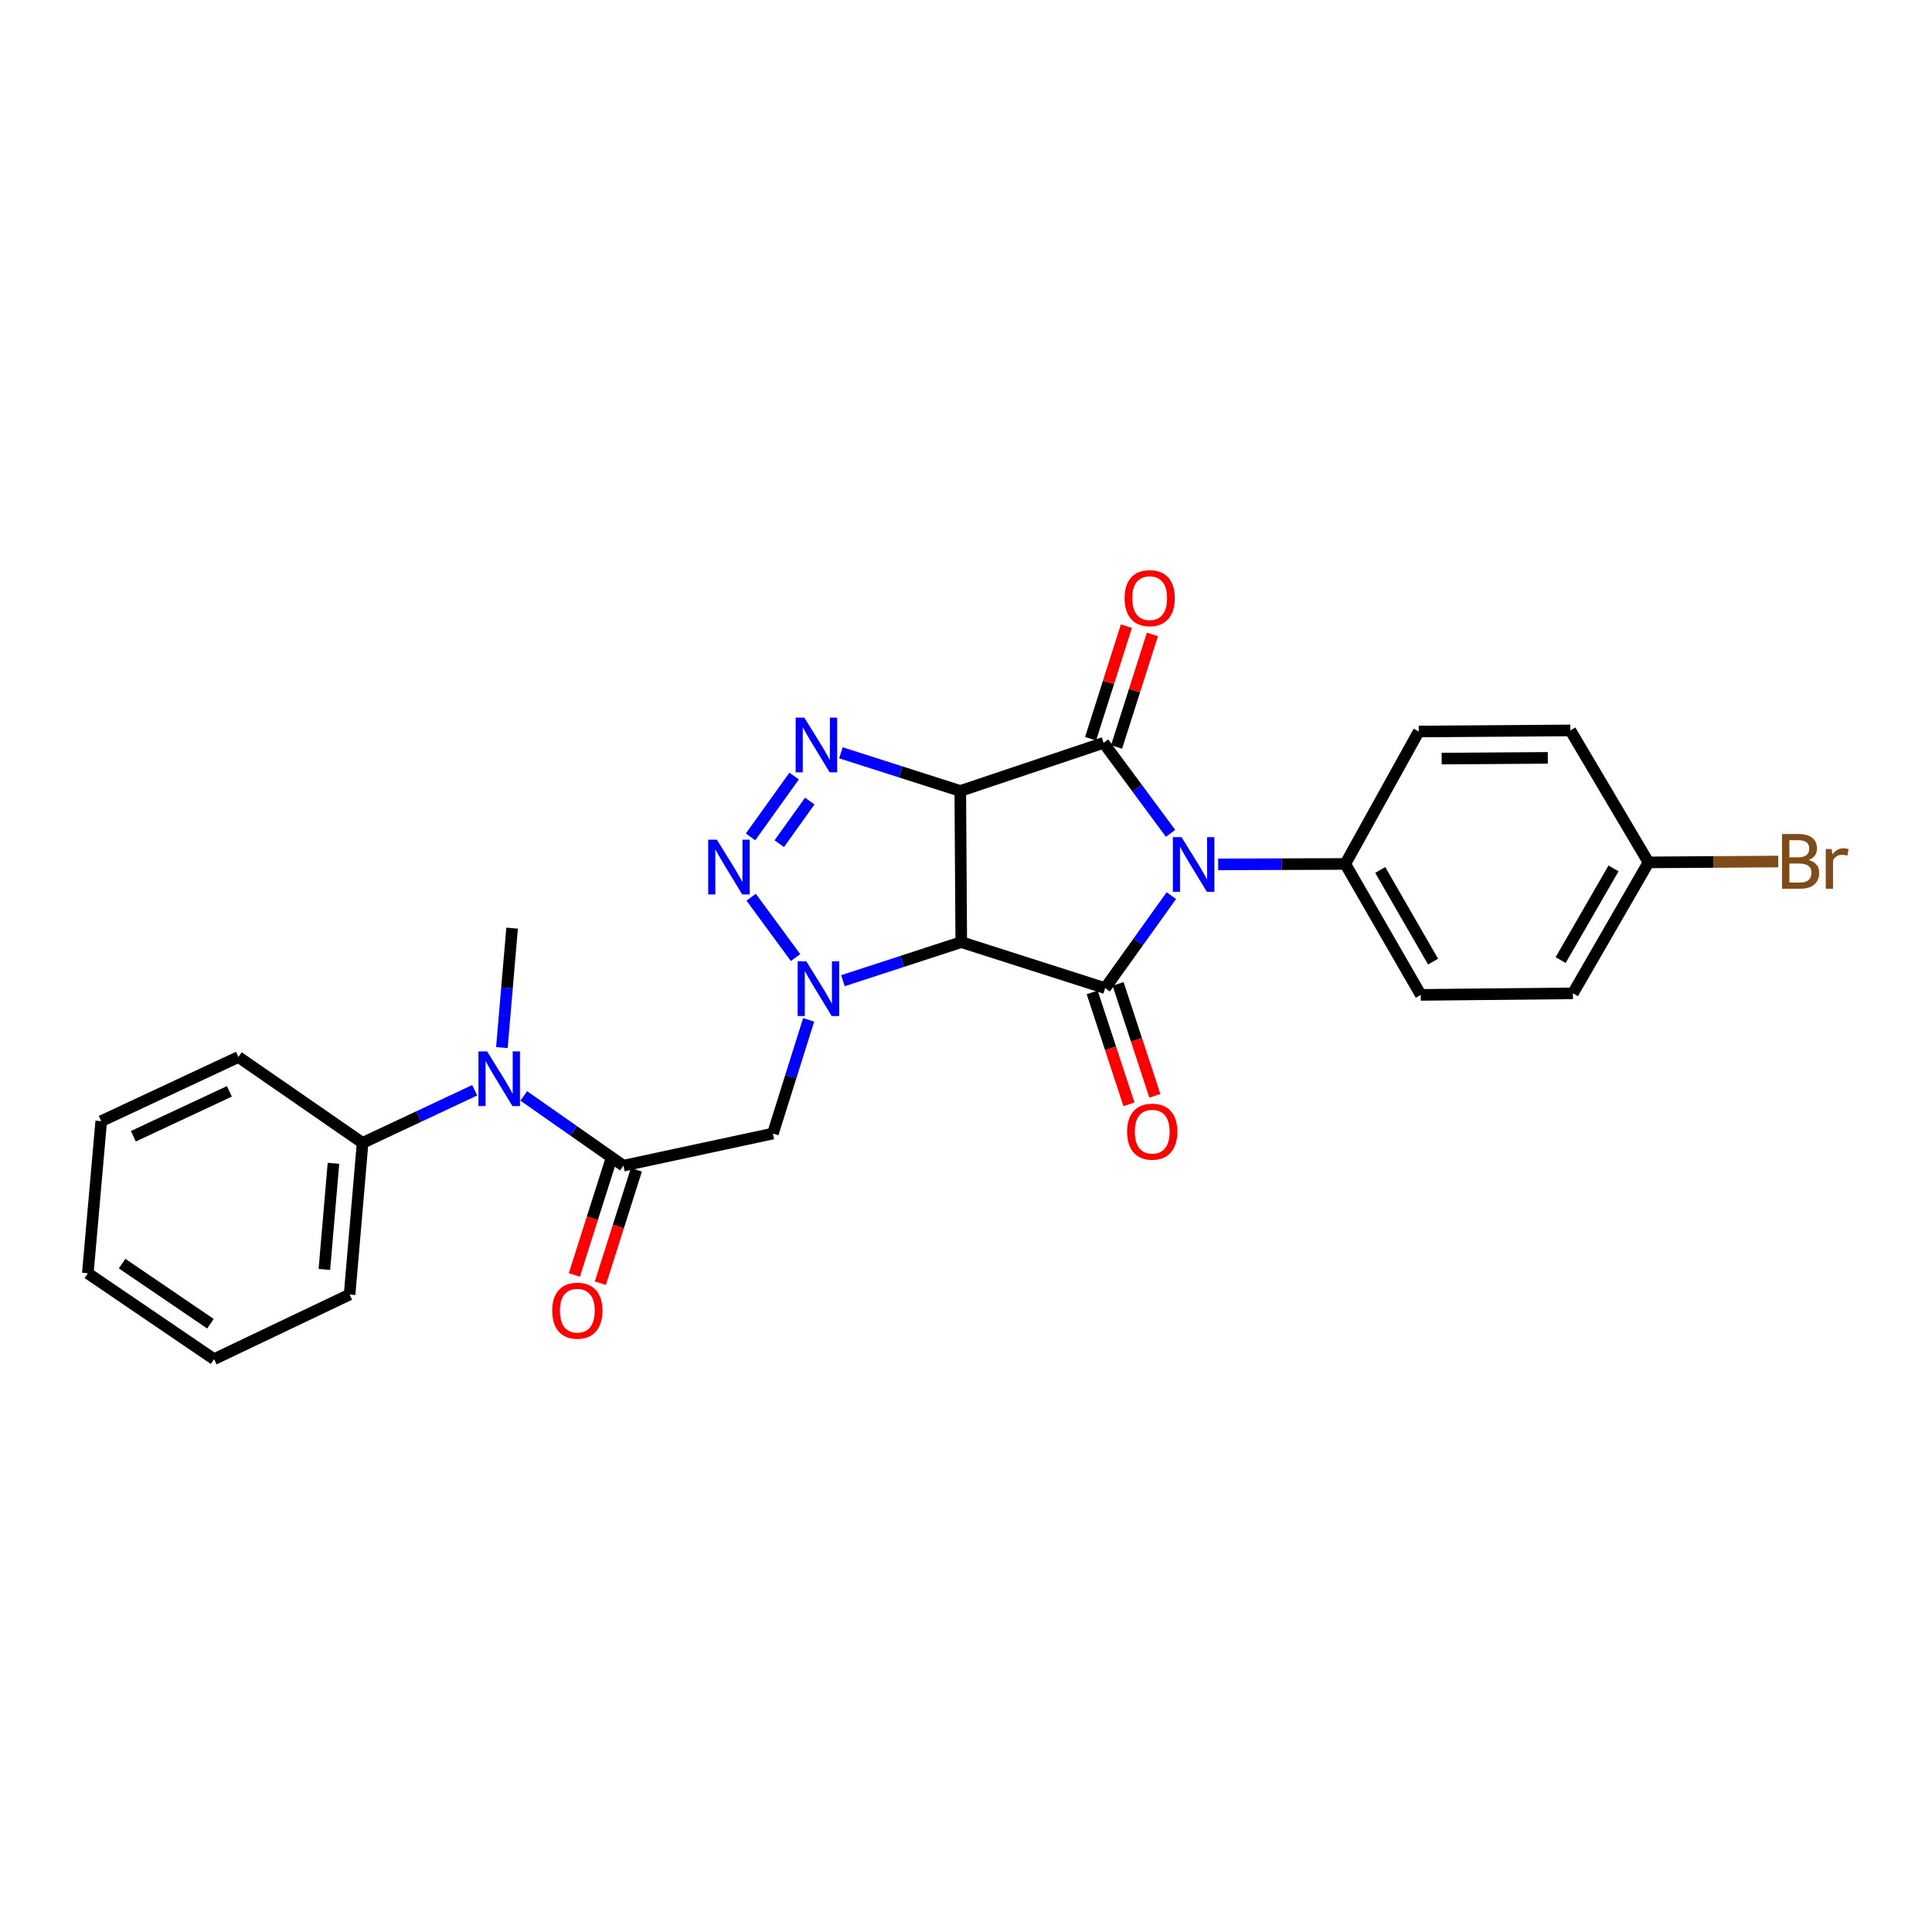 <?xml version='1.0' encoding='iso-8859-1'?>
<svg version='1.1' baseProfile='full'
              xmlns='http://www.w3.org/2000/svg'
                      xmlns:rdkit='http://www.rdkit.org/xml'
                      xmlns:xlink='http://www.w3.org/1999/xlink'
                  xml:space='preserve'
width='1000px' height='1000px' viewBox='0 0 1000 1000'>
<!-- END OF HEADER -->
<rect style='opacity:1.0;fill:#FFFFFF;stroke:none' width='1000' height='1000' x='0' y='0'> </rect>
<path class='bond-1' d='M 497.039,409.398 L 497.549,487.642' style='fill:none;fill-rule:evenodd;stroke:#000000;stroke-width:6px;stroke-linecap:butt;stroke-linejoin:miter;stroke-opacity:1' />
<path class='bond-2' d='M 497.039,409.398 L 571.213,384.495' style='fill:none;fill-rule:evenodd;stroke:#000000;stroke-width:6px;stroke-linecap:butt;stroke-linejoin:miter;stroke-opacity:1' />
<path class='bond-5' d='M 497.039,409.398 L 466.15,399.524' style='fill:none;fill-rule:evenodd;stroke:#000000;stroke-width:6px;stroke-linecap:butt;stroke-linejoin:miter;stroke-opacity:1' />
<path class='bond-5' d='M 466.15,399.524 L 435.262,389.651' style='fill:none;fill-rule:evenodd;stroke:#0000FF;stroke-width:6px;stroke-linecap:butt;stroke-linejoin:miter;stroke-opacity:1' />
<path class='bond-0' d='M 605.886,431.335 L 588.549,407.915' style='fill:none;fill-rule:evenodd;stroke:#0000FF;stroke-width:6px;stroke-linecap:butt;stroke-linejoin:miter;stroke-opacity:1' />
<path class='bond-0' d='M 588.549,407.915 L 571.213,384.495' style='fill:none;fill-rule:evenodd;stroke:#000000;stroke-width:6px;stroke-linecap:butt;stroke-linejoin:miter;stroke-opacity:1' />
<path class='bond-10' d='M 630.52,447.409 L 663.416,447.294' style='fill:none;fill-rule:evenodd;stroke:#0000FF;stroke-width:6px;stroke-linecap:butt;stroke-linejoin:miter;stroke-opacity:1' />
<path class='bond-10' d='M 663.416,447.294 L 696.313,447.179' style='fill:none;fill-rule:evenodd;stroke:#000000;stroke-width:6px;stroke-linecap:butt;stroke-linejoin:miter;stroke-opacity:1' />
<path class='bond-28' d='M 606.277,463.581 L 589.149,487.517' style='fill:none;fill-rule:evenodd;stroke:#0000FF;stroke-width:6px;stroke-linecap:butt;stroke-linejoin:miter;stroke-opacity:1' />
<path class='bond-28' d='M 589.149,487.517 L 572.021,511.454' style='fill:none;fill-rule:evenodd;stroke:#000000;stroke-width:6px;stroke-linecap:butt;stroke-linejoin:miter;stroke-opacity:1' />
<path class='bond-3' d='M 497.549,487.642 L 466.925,497.626' style='fill:none;fill-rule:evenodd;stroke:#000000;stroke-width:6px;stroke-linecap:butt;stroke-linejoin:miter;stroke-opacity:1' />
<path class='bond-3' d='M 466.925,497.626 L 436.302,507.609' style='fill:none;fill-rule:evenodd;stroke:#0000FF;stroke-width:6px;stroke-linecap:butt;stroke-linejoin:miter;stroke-opacity:1' />
<path class='bond-4' d='M 497.549,487.642 L 572.021,511.454' style='fill:none;fill-rule:evenodd;stroke:#000000;stroke-width:6px;stroke-linecap:butt;stroke-linejoin:miter;stroke-opacity:1' />
<path class='bond-11' d='M 577.939,386.636 L 587.208,357.508' style='fill:none;fill-rule:evenodd;stroke:#000000;stroke-width:6px;stroke-linecap:butt;stroke-linejoin:miter;stroke-opacity:1' />
<path class='bond-11' d='M 587.208,357.508 L 596.476,328.381' style='fill:none;fill-rule:evenodd;stroke:#FF0000;stroke-width:6px;stroke-linecap:butt;stroke-linejoin:miter;stroke-opacity:1' />
<path class='bond-11' d='M 564.486,382.355 L 573.754,353.228' style='fill:none;fill-rule:evenodd;stroke:#000000;stroke-width:6px;stroke-linecap:butt;stroke-linejoin:miter;stroke-opacity:1' />
<path class='bond-11' d='M 573.754,353.228 L 583.023,324.1' style='fill:none;fill-rule:evenodd;stroke:#FF0000;stroke-width:6px;stroke-linecap:butt;stroke-linejoin:miter;stroke-opacity:1' />
<path class='bond-7' d='M 418.551,527.869 L 409.304,557.298' style='fill:none;fill-rule:evenodd;stroke:#0000FF;stroke-width:6px;stroke-linecap:butt;stroke-linejoin:miter;stroke-opacity:1' />
<path class='bond-7' d='M 409.304,557.298 L 400.057,586.726' style='fill:none;fill-rule:evenodd;stroke:#000000;stroke-width:6px;stroke-linecap:butt;stroke-linejoin:miter;stroke-opacity:1' />
<path class='bond-27' d='M 411.766,495.631 L 388.795,464.4' style='fill:none;fill-rule:evenodd;stroke:#0000FF;stroke-width:6px;stroke-linecap:butt;stroke-linejoin:miter;stroke-opacity:1' />
<path class='bond-12' d='M 565.314,513.656 L 574.823,542.626' style='fill:none;fill-rule:evenodd;stroke:#000000;stroke-width:6px;stroke-linecap:butt;stroke-linejoin:miter;stroke-opacity:1' />
<path class='bond-12' d='M 574.823,542.626 L 584.333,571.596' style='fill:none;fill-rule:evenodd;stroke:#FF0000;stroke-width:6px;stroke-linecap:butt;stroke-linejoin:miter;stroke-opacity:1' />
<path class='bond-12' d='M 578.727,509.253 L 588.237,538.223' style='fill:none;fill-rule:evenodd;stroke:#000000;stroke-width:6px;stroke-linecap:butt;stroke-linejoin:miter;stroke-opacity:1' />
<path class='bond-12' d='M 588.237,538.223 L 597.747,567.193' style='fill:none;fill-rule:evenodd;stroke:#FF0000;stroke-width:6px;stroke-linecap:butt;stroke-linejoin:miter;stroke-opacity:1' />
<path class='bond-6' d='M 411.035,401.696 L 388.489,433.179' style='fill:none;fill-rule:evenodd;stroke:#0000FF;stroke-width:6px;stroke-linecap:butt;stroke-linejoin:miter;stroke-opacity:1' />
<path class='bond-6' d='M 419.131,414.639 L 403.349,436.676' style='fill:none;fill-rule:evenodd;stroke:#0000FF;stroke-width:6px;stroke-linecap:butt;stroke-linejoin:miter;stroke-opacity:1' />
<path class='bond-8' d='M 400.057,586.726 L 322.667,603.346' style='fill:none;fill-rule:evenodd;stroke:#000000;stroke-width:6px;stroke-linecap:butt;stroke-linejoin:miter;stroke-opacity:1' />
<path class='bond-9' d='M 322.667,603.346 L 296.88,585.297' style='fill:none;fill-rule:evenodd;stroke:#000000;stroke-width:6px;stroke-linecap:butt;stroke-linejoin:miter;stroke-opacity:1' />
<path class='bond-9' d='M 296.88,585.297 L 271.093,567.247' style='fill:none;fill-rule:evenodd;stroke:#0000FF;stroke-width:6px;stroke-linecap:butt;stroke-linejoin:miter;stroke-opacity:1' />
<path class='bond-13' d='M 315.94,601.207 L 306.608,630.554' style='fill:none;fill-rule:evenodd;stroke:#000000;stroke-width:6px;stroke-linecap:butt;stroke-linejoin:miter;stroke-opacity:1' />
<path class='bond-13' d='M 306.608,630.554 L 297.276,659.902' style='fill:none;fill-rule:evenodd;stroke:#FF0000;stroke-width:6px;stroke-linecap:butt;stroke-linejoin:miter;stroke-opacity:1' />
<path class='bond-13' d='M 329.394,605.485 L 320.062,634.833' style='fill:none;fill-rule:evenodd;stroke:#000000;stroke-width:6px;stroke-linecap:butt;stroke-linejoin:miter;stroke-opacity:1' />
<path class='bond-13' d='M 320.062,634.833 L 310.73,664.18' style='fill:none;fill-rule:evenodd;stroke:#FF0000;stroke-width:6px;stroke-linecap:butt;stroke-linejoin:miter;stroke-opacity:1' />
<path class='bond-14' d='M 245.699,564.316 L 216.688,577.937' style='fill:none;fill-rule:evenodd;stroke:#0000FF;stroke-width:6px;stroke-linecap:butt;stroke-linejoin:miter;stroke-opacity:1' />
<path class='bond-14' d='M 216.688,577.937 L 187.677,591.558' style='fill:none;fill-rule:evenodd;stroke:#000000;stroke-width:6px;stroke-linecap:butt;stroke-linejoin:miter;stroke-opacity:1' />
<path class='bond-21' d='M 259.772,542.241 L 262.419,511.326' style='fill:none;fill-rule:evenodd;stroke:#0000FF;stroke-width:6px;stroke-linecap:butt;stroke-linejoin:miter;stroke-opacity:1' />
<path class='bond-21' d='M 262.419,511.326 L 265.066,480.411' style='fill:none;fill-rule:evenodd;stroke:#000000;stroke-width:6px;stroke-linecap:butt;stroke-linejoin:miter;stroke-opacity:1' />
<path class='bond-15' d='M 696.313,447.179 L 735.388,514.952' style='fill:none;fill-rule:evenodd;stroke:#000000;stroke-width:6px;stroke-linecap:butt;stroke-linejoin:miter;stroke-opacity:1' />
<path class='bond-15' d='M 714.405,450.293 L 741.757,497.735' style='fill:none;fill-rule:evenodd;stroke:#000000;stroke-width:6px;stroke-linecap:butt;stroke-linejoin:miter;stroke-opacity:1' />
<path class='bond-16' d='M 696.313,447.179 L 734.337,378.621' style='fill:none;fill-rule:evenodd;stroke:#000000;stroke-width:6px;stroke-linecap:butt;stroke-linejoin:miter;stroke-opacity:1' />
<path class='bond-22' d='M 187.677,591.558 L 180.955,670.045' style='fill:none;fill-rule:evenodd;stroke:#000000;stroke-width:6px;stroke-linecap:butt;stroke-linejoin:miter;stroke-opacity:1' />
<path class='bond-22' d='M 172.602,602.126 L 167.897,657.067' style='fill:none;fill-rule:evenodd;stroke:#000000;stroke-width:6px;stroke-linecap:butt;stroke-linejoin:miter;stroke-opacity:1' />
<path class='bond-23' d='M 187.677,591.558 L 123.401,547.11' style='fill:none;fill-rule:evenodd;stroke:#000000;stroke-width:6px;stroke-linecap:butt;stroke-linejoin:miter;stroke-opacity:1' />
<path class='bond-18' d='M 735.388,514.952 L 814.142,514.152' style='fill:none;fill-rule:evenodd;stroke:#000000;stroke-width:6px;stroke-linecap:butt;stroke-linejoin:miter;stroke-opacity:1' />
<path class='bond-19' d='M 734.337,378.621 L 812.825,378.064' style='fill:none;fill-rule:evenodd;stroke:#000000;stroke-width:6px;stroke-linecap:butt;stroke-linejoin:miter;stroke-opacity:1' />
<path class='bond-19' d='M 746.21,392.655 L 801.152,392.265' style='fill:none;fill-rule:evenodd;stroke:#000000;stroke-width:6px;stroke-linecap:butt;stroke-linejoin:miter;stroke-opacity:1' />
<path class='bond-17' d='M 853.257,446.371 L 812.825,378.064' style='fill:none;fill-rule:evenodd;stroke:#000000;stroke-width:6px;stroke-linecap:butt;stroke-linejoin:miter;stroke-opacity:1' />
<path class='bond-20' d='M 853.257,446.371 L 886.832,446.147' style='fill:none;fill-rule:evenodd;stroke:#000000;stroke-width:6px;stroke-linecap:butt;stroke-linejoin:miter;stroke-opacity:1' />
<path class='bond-20' d='M 886.832,446.147 L 920.407,445.923' style='fill:none;fill-rule:evenodd;stroke:#7F4C19;stroke-width:6px;stroke-linecap:butt;stroke-linejoin:miter;stroke-opacity:1' />
<path class='bond-29' d='M 853.257,446.371 L 814.142,514.152' style='fill:none;fill-rule:evenodd;stroke:#000000;stroke-width:6px;stroke-linecap:butt;stroke-linejoin:miter;stroke-opacity:1' />
<path class='bond-29' d='M 835.162,449.482 L 807.782,496.929' style='fill:none;fill-rule:evenodd;stroke:#000000;stroke-width:6px;stroke-linecap:butt;stroke-linejoin:miter;stroke-opacity:1' />
<path class='bond-25' d='M 180.955,670.045 L 110.797,703.497' style='fill:none;fill-rule:evenodd;stroke:#000000;stroke-width:6px;stroke-linecap:butt;stroke-linejoin:miter;stroke-opacity:1' />
<path class='bond-24' d='M 123.401,547.11 L 52.396,580.31' style='fill:none;fill-rule:evenodd;stroke:#000000;stroke-width:6px;stroke-linecap:butt;stroke-linejoin:miter;stroke-opacity:1' />
<path class='bond-24' d='M 118.73,564.879 L 69.026,588.119' style='fill:none;fill-rule:evenodd;stroke:#000000;stroke-width:6px;stroke-linecap:butt;stroke-linejoin:miter;stroke-opacity:1' />
<path class='bond-26' d='M 52.396,580.31 L 45.455,659.049' style='fill:none;fill-rule:evenodd;stroke:#000000;stroke-width:6px;stroke-linecap:butt;stroke-linejoin:miter;stroke-opacity:1' />
<path class='bond-30' d='M 110.797,703.497 L 45.455,659.049' style='fill:none;fill-rule:evenodd;stroke:#000000;stroke-width:6px;stroke-linecap:butt;stroke-linejoin:miter;stroke-opacity:1' />
<path class='bond-30' d='M 108.936,685.156 L 63.196,654.043' style='fill:none;fill-rule:evenodd;stroke:#000000;stroke-width:6px;stroke-linecap:butt;stroke-linejoin:miter;stroke-opacity:1' />
<path  class='atom-1' d='M 611.557 433.293
L 620.837 448.293
Q 621.757 449.773, 623.237 452.453
Q 624.717 455.133, 624.797 455.293
L 624.797 433.293
L 628.557 433.293
L 628.557 461.613
L 624.677 461.613
L 614.717 445.213
Q 613.557 443.293, 612.317 441.093
Q 611.117 438.893, 610.757 438.213
L 610.757 461.613
L 607.077 461.613
L 607.077 433.293
L 611.557 433.293
' fill='#0000FF'/>
<path  class='atom-4' d='M 417.358 497.584
L 426.638 512.584
Q 427.558 514.064, 429.038 516.744
Q 430.518 519.424, 430.598 519.584
L 430.598 497.584
L 434.358 497.584
L 434.358 525.904
L 430.478 525.904
L 420.518 509.504
Q 419.358 507.584, 418.118 505.384
Q 416.918 503.184, 416.558 502.504
L 416.558 525.904
L 412.878 525.904
L 412.878 497.584
L 417.358 497.584
' fill='#0000FF'/>
<path  class='atom-6' d='M 416.307 371.433
L 425.587 386.433
Q 426.507 387.913, 427.987 390.593
Q 429.467 393.273, 429.547 393.433
L 429.547 371.433
L 433.307 371.433
L 433.307 399.753
L 429.427 399.753
L 419.467 383.353
Q 418.307 381.433, 417.067 379.233
Q 415.867 377.033, 415.507 376.353
L 415.507 399.753
L 411.827 399.753
L 411.827 371.433
L 416.307 371.433
' fill='#0000FF'/>
<path  class='atom-7' d='M 371.051 434.627
L 380.331 449.627
Q 381.251 451.107, 382.731 453.787
Q 384.211 456.467, 384.291 456.627
L 384.291 434.627
L 388.051 434.627
L 388.051 462.947
L 384.171 462.947
L 374.211 446.547
Q 373.051 444.627, 371.811 442.427
Q 370.611 440.227, 370.251 439.547
L 370.251 462.947
L 366.571 462.947
L 366.571 434.627
L 371.051 434.627
' fill='#0000FF'/>
<path  class='atom-10' d='M 252.132 544.197
L 261.412 559.197
Q 262.332 560.677, 263.812 563.357
Q 265.292 566.037, 265.372 566.197
L 265.372 544.197
L 269.132 544.197
L 269.132 572.517
L 265.252 572.517
L 255.292 556.117
Q 254.132 554.197, 252.892 551.997
Q 251.692 549.797, 251.332 549.117
L 251.332 572.517
L 247.652 572.517
L 247.652 544.197
L 252.132 544.197
' fill='#0000FF'/>
<path  class='atom-12' d='M 582.072 309.594
Q 582.072 302.794, 585.432 298.994
Q 588.792 295.194, 595.072 295.194
Q 601.352 295.194, 604.712 298.994
Q 608.072 302.794, 608.072 309.594
Q 608.072 316.474, 604.672 320.394
Q 601.272 324.274, 595.072 324.274
Q 588.832 324.274, 585.432 320.394
Q 582.072 316.514, 582.072 309.594
M 595.072 321.074
Q 599.392 321.074, 601.712 318.194
Q 604.072 315.274, 604.072 309.594
Q 604.072 304.034, 601.712 301.234
Q 599.392 298.394, 595.072 298.394
Q 590.752 298.394, 588.392 301.194
Q 586.072 303.994, 586.072 309.594
Q 586.072 315.314, 588.392 318.194
Q 590.752 321.074, 595.072 321.074
' fill='#FF0000'/>
<path  class='atom-13' d='M 583.382 585.747
Q 583.382 578.947, 586.742 575.147
Q 590.102 571.347, 596.382 571.347
Q 602.662 571.347, 606.022 575.147
Q 609.382 578.947, 609.382 585.747
Q 609.382 592.627, 605.982 596.547
Q 602.582 600.427, 596.382 600.427
Q 590.142 600.427, 586.742 596.547
Q 583.382 592.667, 583.382 585.747
M 596.382 597.227
Q 600.702 597.227, 603.022 594.347
Q 605.382 591.427, 605.382 585.747
Q 605.382 580.187, 603.022 577.387
Q 600.702 574.547, 596.382 574.547
Q 592.062 574.547, 589.702 577.347
Q 587.382 580.147, 587.382 585.747
Q 587.382 591.467, 589.702 594.347
Q 592.062 597.227, 596.382 597.227
' fill='#FF0000'/>
<path  class='atom-14' d='M 285.824 678.408
Q 285.824 671.608, 289.184 667.808
Q 292.544 664.008, 298.824 664.008
Q 305.104 664.008, 308.464 667.808
Q 311.824 671.608, 311.824 678.408
Q 311.824 685.288, 308.424 689.208
Q 305.024 693.088, 298.824 693.088
Q 292.584 693.088, 289.184 689.208
Q 285.824 685.328, 285.824 678.408
M 298.824 689.888
Q 303.144 689.888, 305.464 687.008
Q 307.824 684.088, 307.824 678.408
Q 307.824 672.848, 305.464 670.048
Q 303.144 667.208, 298.824 667.208
Q 294.504 667.208, 292.144 670.008
Q 289.824 672.808, 289.824 678.408
Q 289.824 684.128, 292.144 687.008
Q 294.504 689.888, 298.824 689.888
' fill='#FF0000'/>
<path  class='atom-21' d='M 936.135 445.125
Q 938.855 445.885, 940.215 447.565
Q 941.615 449.205, 941.615 451.645
Q 941.615 455.565, 939.095 457.805
Q 936.615 460.005, 931.895 460.005
L 922.375 460.005
L 922.375 431.685
L 930.735 431.685
Q 935.575 431.685, 938.015 433.645
Q 940.455 435.605, 940.455 439.205
Q 940.455 443.485, 936.135 445.125
M 926.175 434.885
L 926.175 443.765
L 930.735 443.765
Q 933.535 443.765, 934.975 442.645
Q 936.455 441.485, 936.455 439.205
Q 936.455 434.885, 930.735 434.885
L 926.175 434.885
M 931.895 456.805
Q 934.655 456.805, 936.135 455.485
Q 937.615 454.165, 937.615 451.645
Q 937.615 449.325, 935.975 448.165
Q 934.375 446.965, 931.295 446.965
L 926.175 446.965
L 926.175 456.805
L 931.895 456.805
' fill='#7F4C19'/>
<path  class='atom-21' d='M 948.055 439.445
L 948.495 442.285
Q 950.655 439.085, 954.175 439.085
Q 955.295 439.085, 956.815 439.485
L 956.215 442.845
Q 954.495 442.445, 953.535 442.445
Q 951.855 442.445, 950.735 443.125
Q 949.655 443.765, 948.775 445.325
L 948.775 460.005
L 945.015 460.005
L 945.015 439.445
L 948.055 439.445
' fill='#7F4C19'/>
</svg>
